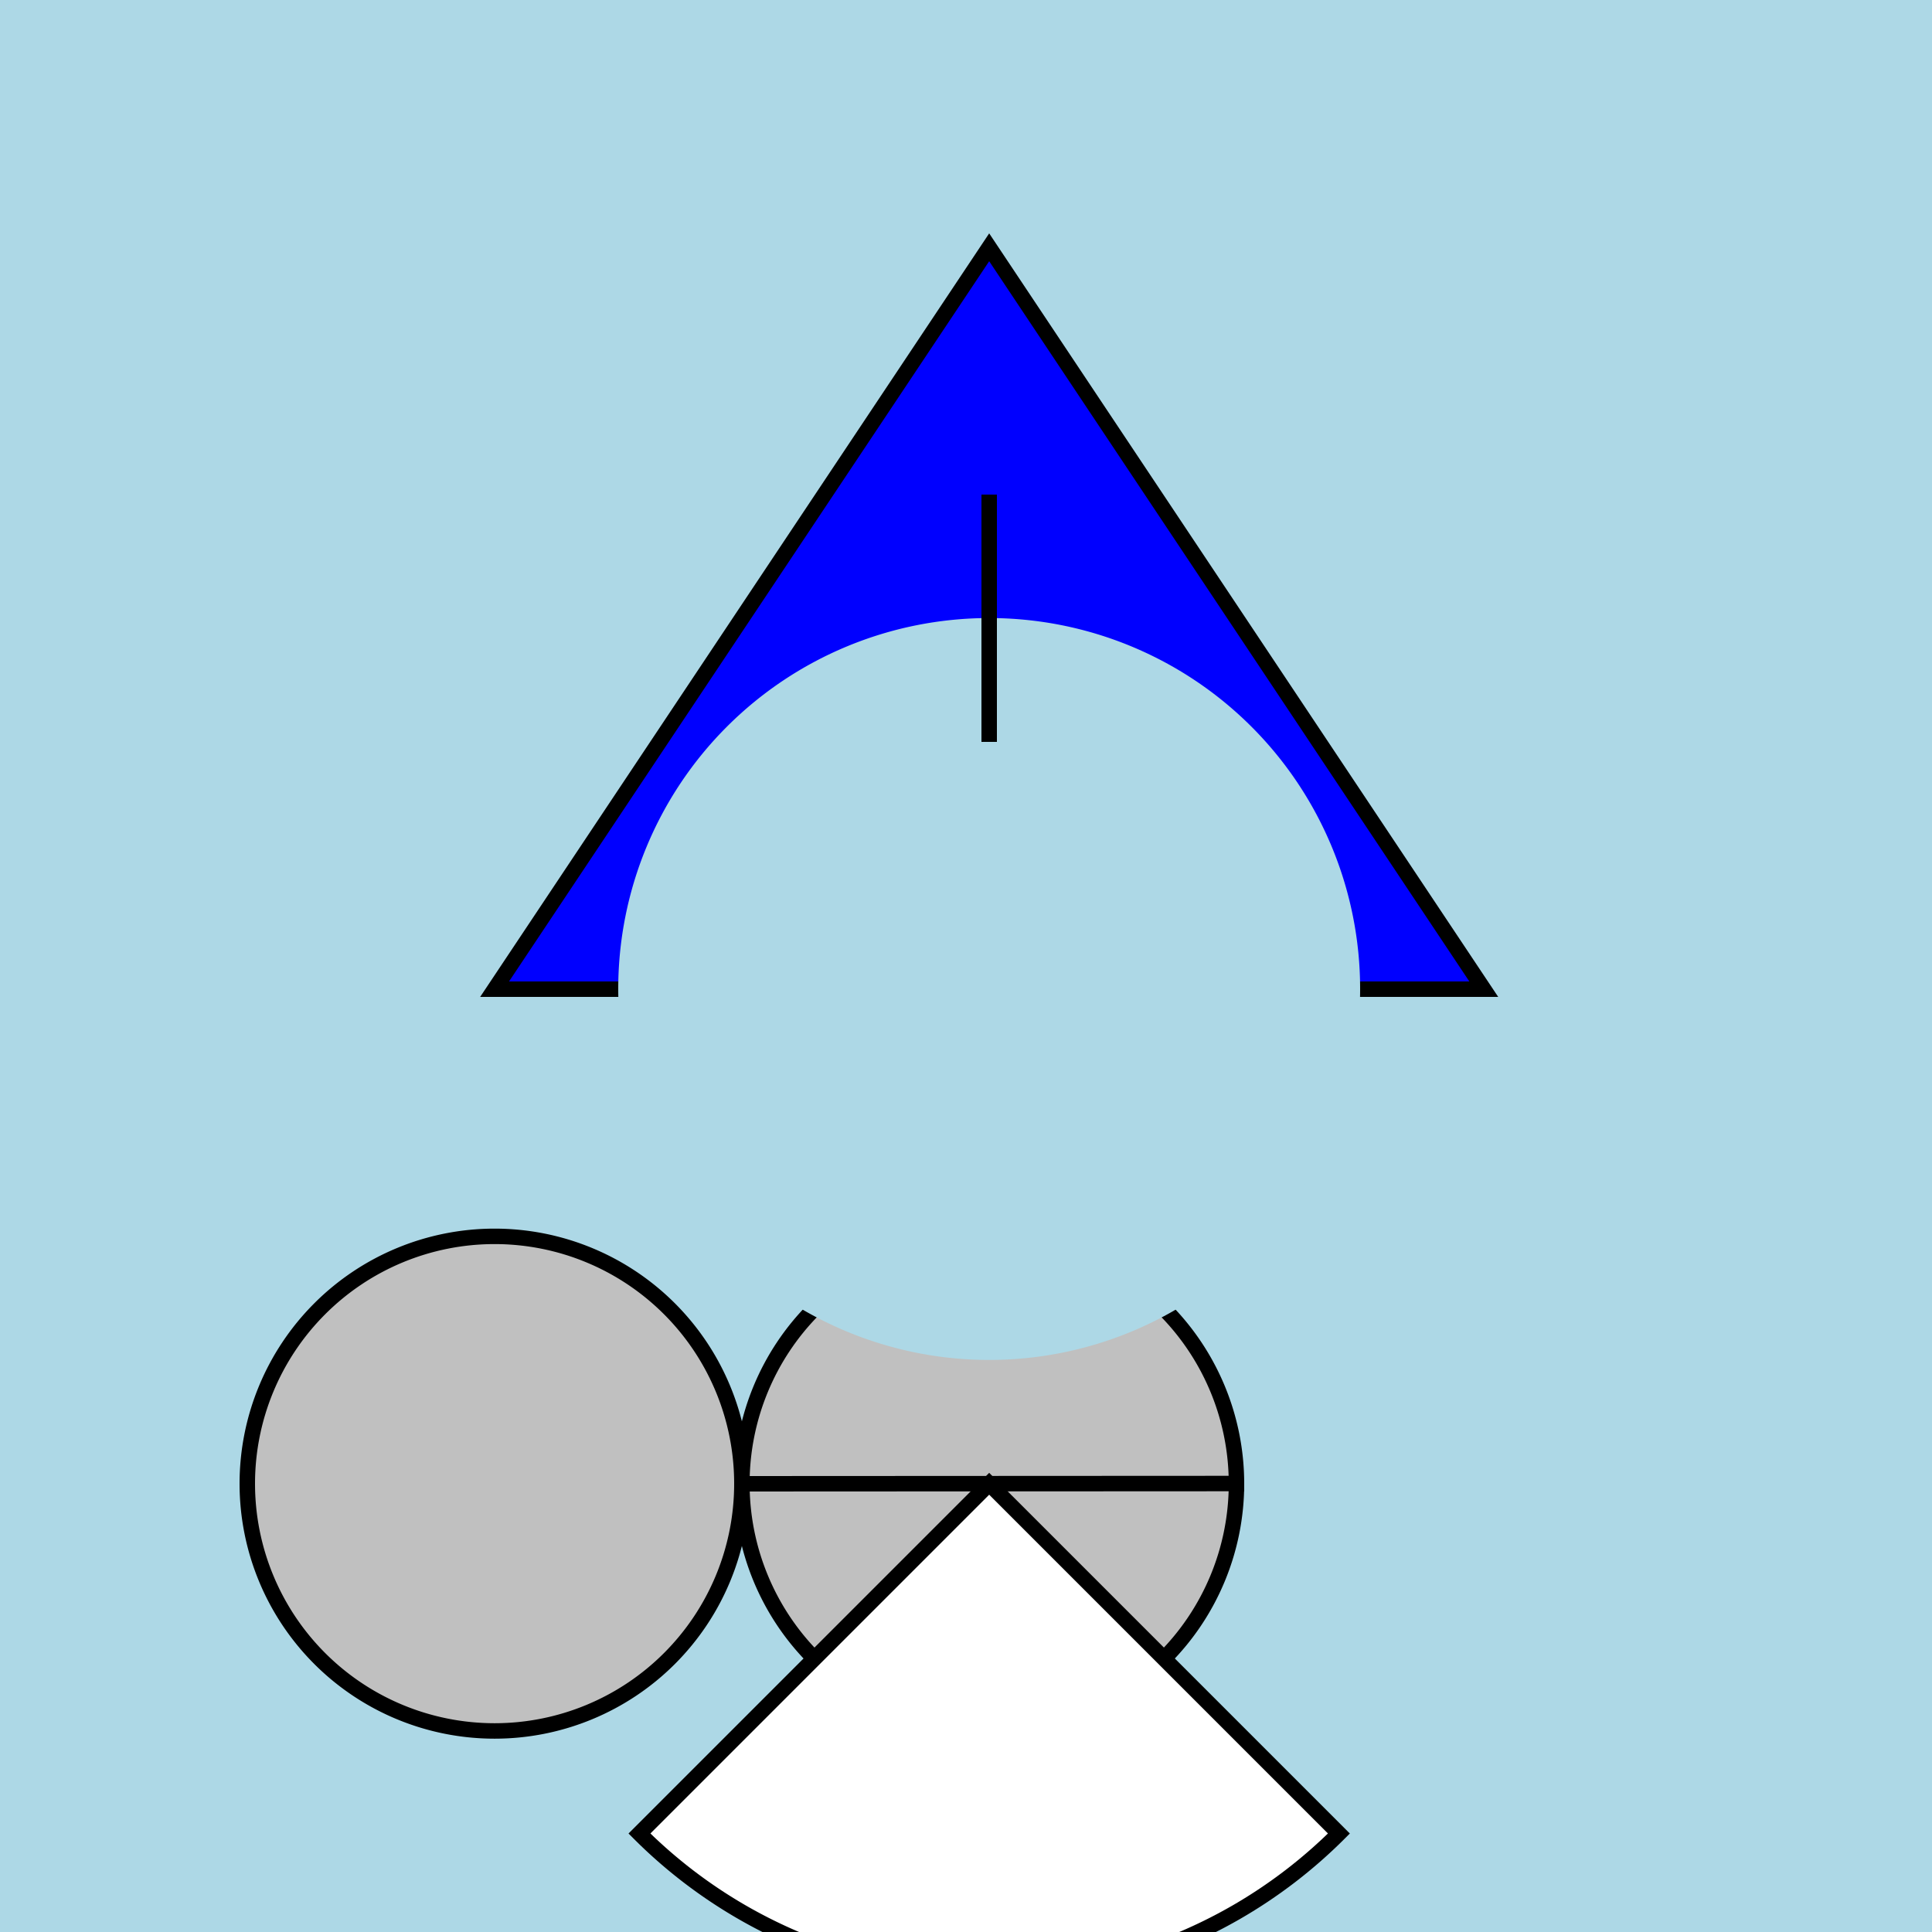 <!--

Generated by DrawGPT.
Free, open source, AI generated images in SVG, PNG, and HTML Canvas format.
https://drawgpt.ai

Created: 2023-09-26T23:29:01.870Z
Link: https://drawgpt.ai/prompt/71036/

-->
<svg xmlns="http://www.w3.org/2000/svg" xmlns:xlink="http://www.w3.org/1999/xlink" width="500" height="500"><defs/><g><rect fill="lightblue" stroke="none" x="0" y="0" width="512" height="512"/><path fill="silver" stroke="black" paint-order="fill stroke markers" d=" M 320 384 A 64 64 0 1 1 320 383.936 L 192 384 A 64 64 0 1 1 192 383.936" stroke-miterlimit="10" stroke-width="4" stroke-dasharray=""/><path fill="blue" stroke="black" paint-order="fill stroke markers" d=" M 256 64 L 384 256 L 128 256 Z" stroke-miterlimit="10" stroke-width="4" stroke-dasharray=""/><path fill="lightblue" stroke="none" paint-order="stroke fill markers" d=" M 352 256 A 96 96 0 1 1 352 255.904"/><path fill="none" stroke="black" paint-order="fill stroke markers" d=" M 256 128 L 256 192" stroke-miterlimit="10" stroke-width="4" stroke-dasharray=""/><path fill="white" stroke="black" paint-order="fill stroke markers" d=" M 346.51 474.51 A 128 128 0 0 1 165.49 474.51 L 256 384 Z" stroke-miterlimit="10" stroke-width="4" stroke-dasharray=""/></g></svg>